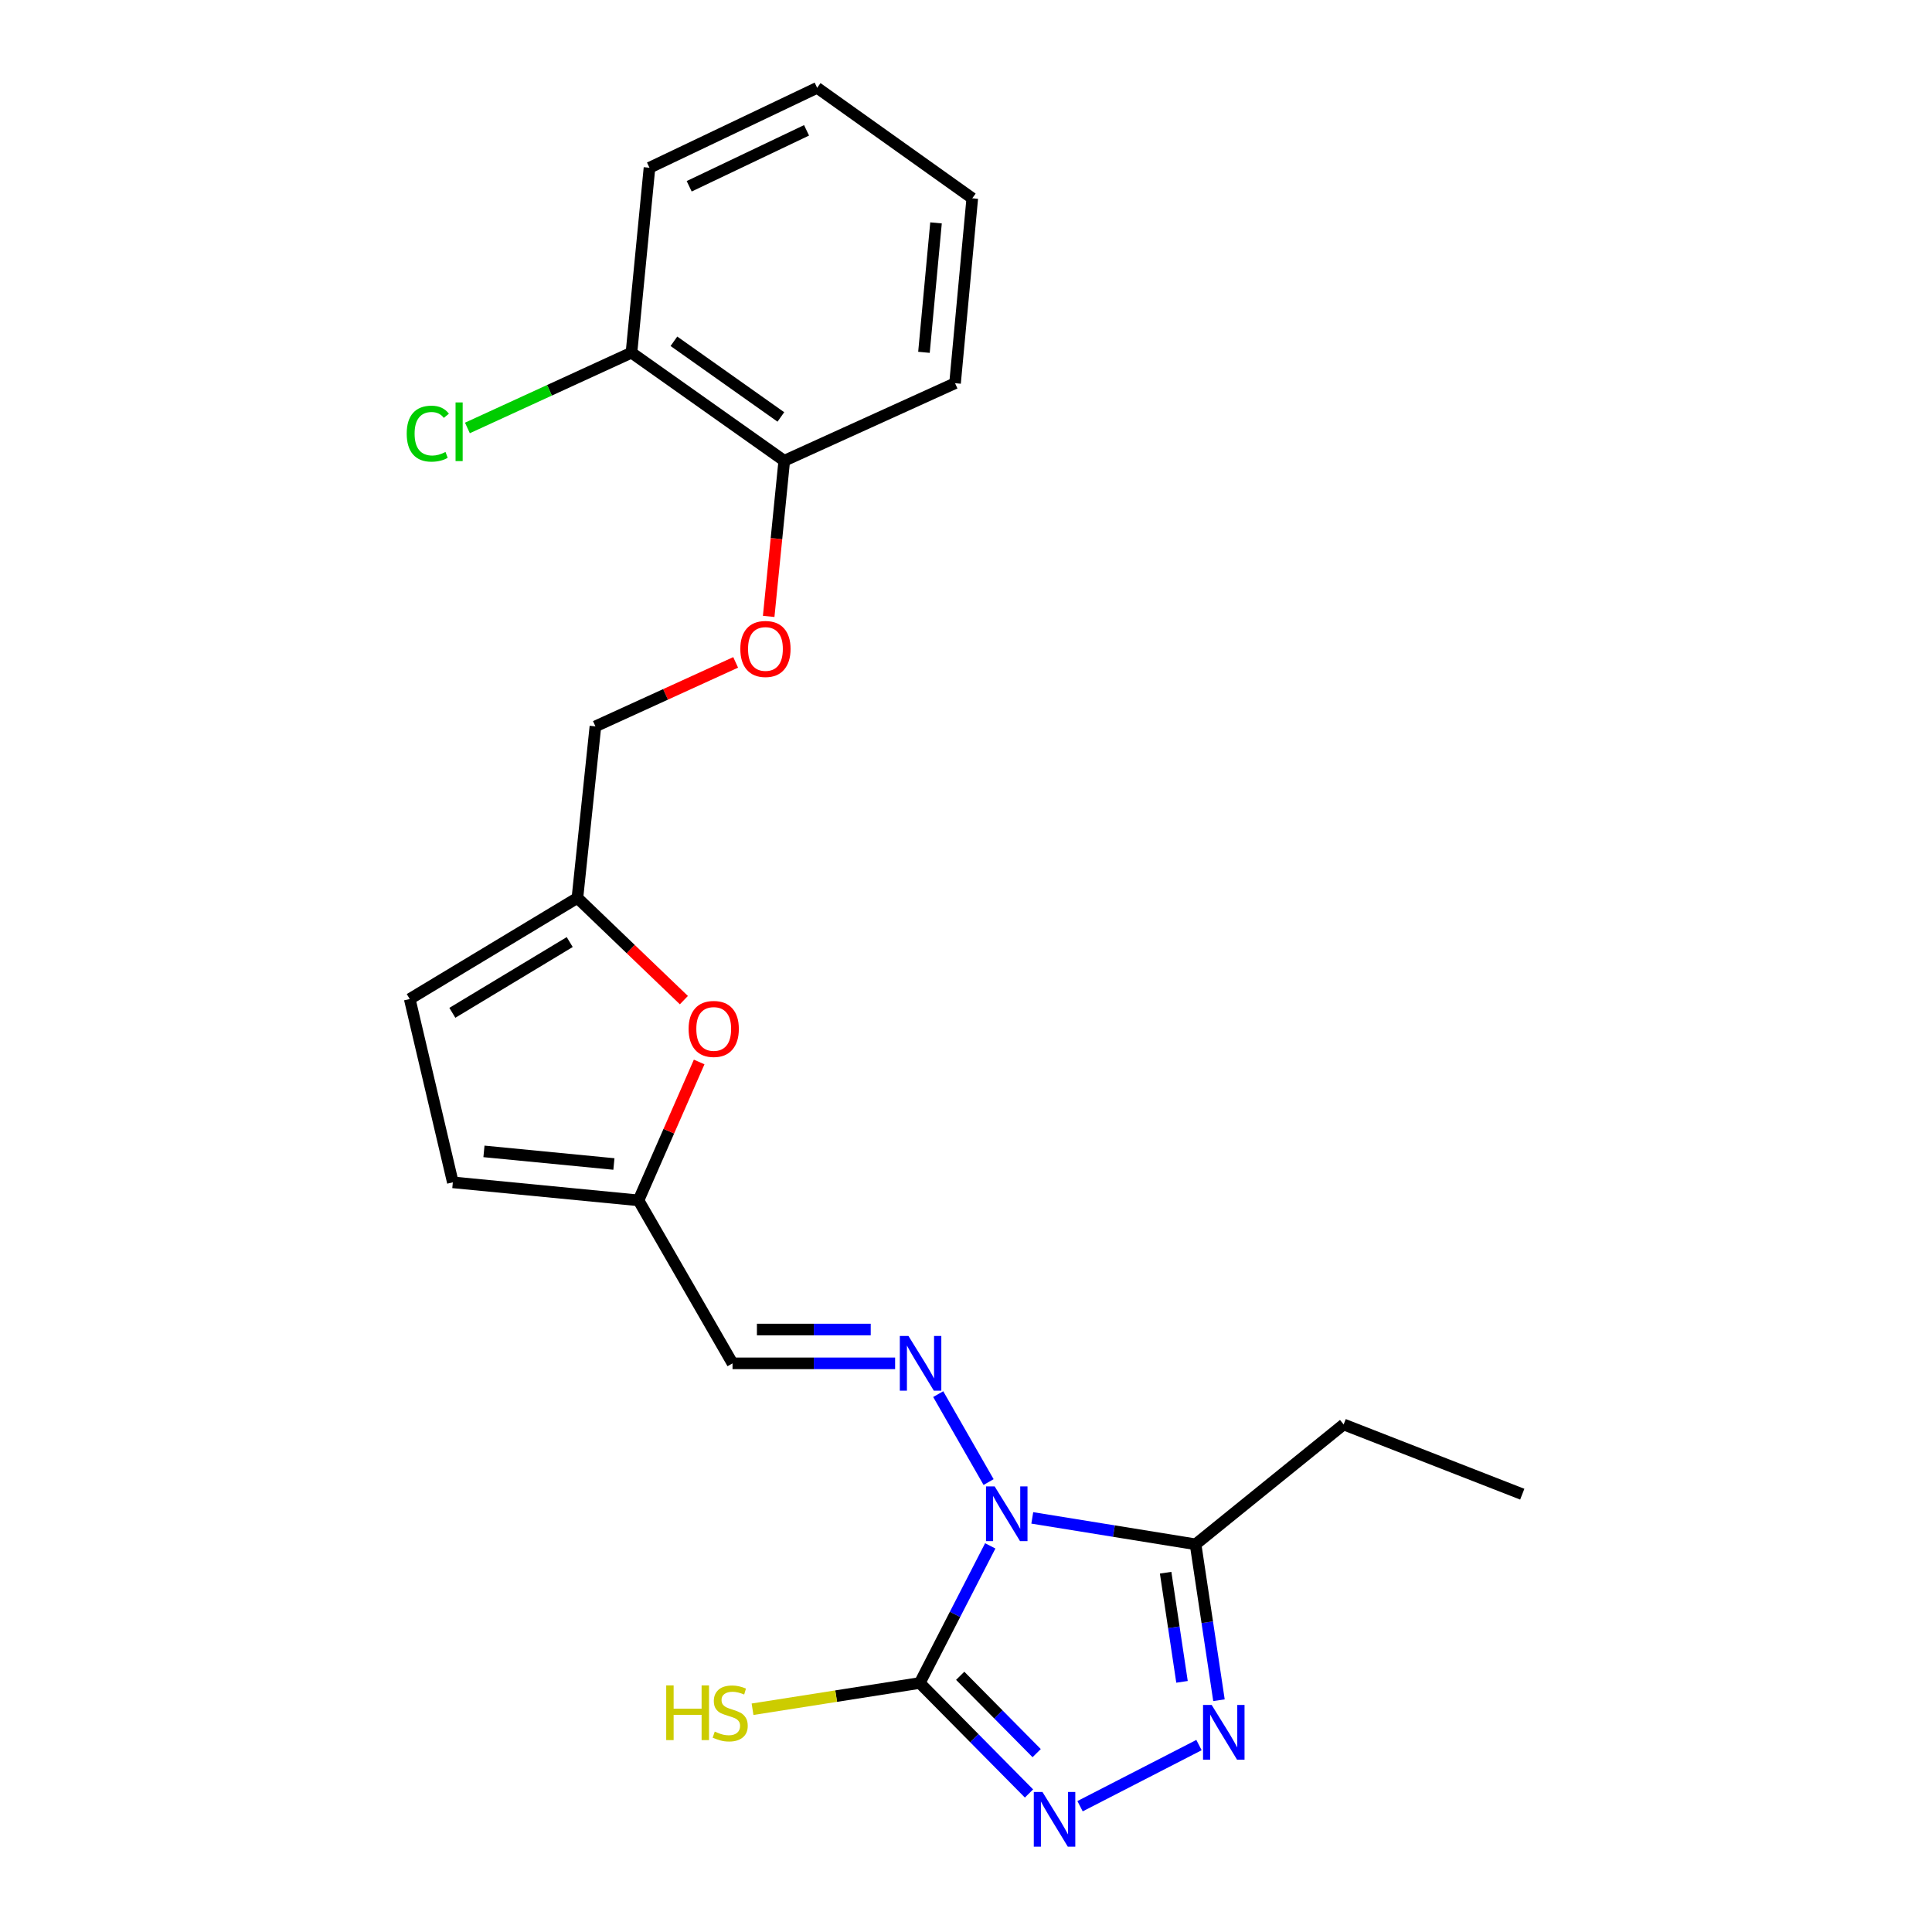 <?xml version='1.0' encoding='iso-8859-1'?>
<svg version='1.1' baseProfile='full'
              xmlns='http://www.w3.org/2000/svg'
                      xmlns:rdkit='http://www.rdkit.org/xml'
                      xmlns:xlink='http://www.w3.org/1999/xlink'
                  xml:space='preserve'
width='1000px' height='1000px' viewBox='0 0 1000 1000'>
<!-- END OF HEADER -->
<rect style='opacity:1.0;fill:#FFFFFF;stroke:none' width='1000' height='1000' x='0' y='0'> </rect>
<path class='bond-0' d='M 512.549,800.14 L 494.308,835.627' style='fill:none;fill-rule:evenodd;stroke:#0000FF;stroke-width:6px;stroke-linecap:butt;stroke-linejoin:miter;stroke-opacity:1' />
<path class='bond-0' d='M 494.308,835.627 L 476.068,871.115' style='fill:none;fill-rule:evenodd;stroke:#000000;stroke-width:6px;stroke-linecap:butt;stroke-linejoin:miter;stroke-opacity:1' />
<path class='bond-3' d='M 534.307,785.656 L 576.565,792.493' style='fill:none;fill-rule:evenodd;stroke:#0000FF;stroke-width:6px;stroke-linecap:butt;stroke-linejoin:miter;stroke-opacity:1' />
<path class='bond-3' d='M 576.565,792.493 L 618.823,799.329' style='fill:none;fill-rule:evenodd;stroke:#000000;stroke-width:6px;stroke-linecap:butt;stroke-linejoin:miter;stroke-opacity:1' />
<path class='bond-4' d='M 511.694,767.114 L 485.614,721.594' style='fill:none;fill-rule:evenodd;stroke:#0000FF;stroke-width:6px;stroke-linecap:butt;stroke-linejoin:miter;stroke-opacity:1' />
<path class='bond-1' d='M 476.068,871.115 L 504.339,899.709' style='fill:none;fill-rule:evenodd;stroke:#000000;stroke-width:6px;stroke-linecap:butt;stroke-linejoin:miter;stroke-opacity:1' />
<path class='bond-1' d='M 504.339,899.709 L 532.61,928.304' style='fill:none;fill-rule:evenodd;stroke:#0000FF;stroke-width:6px;stroke-linecap:butt;stroke-linejoin:miter;stroke-opacity:1' />
<path class='bond-1' d='M 496.997,867.387 L 516.787,887.403' style='fill:none;fill-rule:evenodd;stroke:#000000;stroke-width:6px;stroke-linecap:butt;stroke-linejoin:miter;stroke-opacity:1' />
<path class='bond-1' d='M 516.787,887.403 L 536.576,907.419' style='fill:none;fill-rule:evenodd;stroke:#0000FF;stroke-width:6px;stroke-linecap:butt;stroke-linejoin:miter;stroke-opacity:1' />
<path class='bond-11' d='M 476.068,871.115 L 432.79,877.909' style='fill:none;fill-rule:evenodd;stroke:#000000;stroke-width:6px;stroke-linecap:butt;stroke-linejoin:miter;stroke-opacity:1' />
<path class='bond-11' d='M 432.79,877.909 L 389.512,884.703' style='fill:none;fill-rule:evenodd;stroke:#CCCC00;stroke-width:6px;stroke-linecap:butt;stroke-linejoin:miter;stroke-opacity:1' />
<path class='bond-23' d='M 559.033,934.889 L 620.597,903.246' style='fill:none;fill-rule:evenodd;stroke:#0000FF;stroke-width:6px;stroke-linecap:butt;stroke-linejoin:miter;stroke-opacity:1' />
<path class='bond-2' d='M 630.934,880.031 L 624.878,839.68' style='fill:none;fill-rule:evenodd;stroke:#0000FF;stroke-width:6px;stroke-linecap:butt;stroke-linejoin:miter;stroke-opacity:1' />
<path class='bond-2' d='M 624.878,839.68 L 618.823,799.329' style='fill:none;fill-rule:evenodd;stroke:#000000;stroke-width:6px;stroke-linecap:butt;stroke-linejoin:miter;stroke-opacity:1' />
<path class='bond-2' d='M 611.807,870.524 L 607.568,842.278' style='fill:none;fill-rule:evenodd;stroke:#0000FF;stroke-width:6px;stroke-linecap:butt;stroke-linejoin:miter;stroke-opacity:1' />
<path class='bond-2' d='M 607.568,842.278 L 603.329,814.033' style='fill:none;fill-rule:evenodd;stroke:#000000;stroke-width:6px;stroke-linecap:butt;stroke-linejoin:miter;stroke-opacity:1' />
<path class='bond-17' d='M 618.823,799.329 L 695.47,737.297' style='fill:none;fill-rule:evenodd;stroke:#000000;stroke-width:6px;stroke-linecap:butt;stroke-linejoin:miter;stroke-opacity:1' />
<path class='bond-5' d='M 463.313,705.664 L 421.234,705.664' style='fill:none;fill-rule:evenodd;stroke:#0000FF;stroke-width:6px;stroke-linecap:butt;stroke-linejoin:miter;stroke-opacity:1' />
<path class='bond-5' d='M 421.234,705.664 L 379.155,705.664' style='fill:none;fill-rule:evenodd;stroke:#000000;stroke-width:6px;stroke-linecap:butt;stroke-linejoin:miter;stroke-opacity:1' />
<path class='bond-5' d='M 450.689,688.16 L 421.234,688.16' style='fill:none;fill-rule:evenodd;stroke:#0000FF;stroke-width:6px;stroke-linecap:butt;stroke-linejoin:miter;stroke-opacity:1' />
<path class='bond-5' d='M 421.234,688.16 L 391.779,688.16' style='fill:none;fill-rule:evenodd;stroke:#000000;stroke-width:6px;stroke-linecap:butt;stroke-linejoin:miter;stroke-opacity:1' />
<path class='bond-6' d='M 379.155,705.664 L 330.484,621.305' style='fill:none;fill-rule:evenodd;stroke:#000000;stroke-width:6px;stroke-linecap:butt;stroke-linejoin:miter;stroke-opacity:1' />
<path class='bond-7' d='M 330.484,621.305 L 346.186,585.49' style='fill:none;fill-rule:evenodd;stroke:#000000;stroke-width:6px;stroke-linecap:butt;stroke-linejoin:miter;stroke-opacity:1' />
<path class='bond-7' d='M 346.186,585.49 L 361.887,549.676' style='fill:none;fill-rule:evenodd;stroke:#FF0000;stroke-width:6px;stroke-linecap:butt;stroke-linejoin:miter;stroke-opacity:1' />
<path class='bond-9' d='M 330.484,621.305 L 234.388,611.979' style='fill:none;fill-rule:evenodd;stroke:#000000;stroke-width:6px;stroke-linecap:butt;stroke-linejoin:miter;stroke-opacity:1' />
<path class='bond-9' d='M 317.76,602.484 L 250.493,595.956' style='fill:none;fill-rule:evenodd;stroke:#000000;stroke-width:6px;stroke-linecap:butt;stroke-linejoin:miter;stroke-opacity:1' />
<path class='bond-8' d='M 353.976,517.666 L 326.423,491.219' style='fill:none;fill-rule:evenodd;stroke:#FF0000;stroke-width:6px;stroke-linecap:butt;stroke-linejoin:miter;stroke-opacity:1' />
<path class='bond-8' d='M 326.423,491.219 L 298.87,464.771' style='fill:none;fill-rule:evenodd;stroke:#000000;stroke-width:6px;stroke-linecap:butt;stroke-linejoin:miter;stroke-opacity:1' />
<path class='bond-15' d='M 298.87,464.771 L 308.186,375.968' style='fill:none;fill-rule:evenodd;stroke:#000000;stroke-width:6px;stroke-linecap:butt;stroke-linejoin:miter;stroke-opacity:1' />
<path class='bond-24' d='M 298.87,464.771 L 212.08,517.088' style='fill:none;fill-rule:evenodd;stroke:#000000;stroke-width:6px;stroke-linecap:butt;stroke-linejoin:miter;stroke-opacity:1' />
<path class='bond-24' d='M 294.888,487.609 L 234.135,524.232' style='fill:none;fill-rule:evenodd;stroke:#000000;stroke-width:6px;stroke-linecap:butt;stroke-linejoin:miter;stroke-opacity:1' />
<path class='bond-10' d='M 234.388,611.979 L 212.08,517.088' style='fill:none;fill-rule:evenodd;stroke:#000000;stroke-width:6px;stroke-linecap:butt;stroke-linejoin:miter;stroke-opacity:1' />
<path class='bond-12' d='M 380.774,342.85 L 344.48,359.409' style='fill:none;fill-rule:evenodd;stroke:#FF0000;stroke-width:6px;stroke-linecap:butt;stroke-linejoin:miter;stroke-opacity:1' />
<path class='bond-12' d='M 344.48,359.409 L 308.186,375.968' style='fill:none;fill-rule:evenodd;stroke:#000000;stroke-width:6px;stroke-linecap:butt;stroke-linejoin:miter;stroke-opacity:1' />
<path class='bond-13' d='M 397.869,319.05 L 401.897,278.772' style='fill:none;fill-rule:evenodd;stroke:#FF0000;stroke-width:6px;stroke-linecap:butt;stroke-linejoin:miter;stroke-opacity:1' />
<path class='bond-13' d='M 401.897,278.772 L 405.926,238.494' style='fill:none;fill-rule:evenodd;stroke:#000000;stroke-width:6px;stroke-linecap:butt;stroke-linejoin:miter;stroke-opacity:1' />
<path class='bond-14' d='M 405.926,238.494 L 326.847,182.539' style='fill:none;fill-rule:evenodd;stroke:#000000;stroke-width:6px;stroke-linecap:butt;stroke-linejoin:miter;stroke-opacity:1' />
<path class='bond-14' d='M 404.175,215.812 L 348.819,176.644' style='fill:none;fill-rule:evenodd;stroke:#000000;stroke-width:6px;stroke-linecap:butt;stroke-linejoin:miter;stroke-opacity:1' />
<path class='bond-18' d='M 405.926,238.494 L 494.331,198.342' style='fill:none;fill-rule:evenodd;stroke:#000000;stroke-width:6px;stroke-linecap:butt;stroke-linejoin:miter;stroke-opacity:1' />
<path class='bond-16' d='M 326.847,182.539 L 284.388,202.024' style='fill:none;fill-rule:evenodd;stroke:#000000;stroke-width:6px;stroke-linecap:butt;stroke-linejoin:miter;stroke-opacity:1' />
<path class='bond-16' d='M 284.388,202.024 L 241.929,221.509' style='fill:none;fill-rule:evenodd;stroke:#00CC00;stroke-width:6px;stroke-linecap:butt;stroke-linejoin:miter;stroke-opacity:1' />
<path class='bond-19' d='M 326.847,182.539 L 336.173,86.822' style='fill:none;fill-rule:evenodd;stroke:#000000;stroke-width:6px;stroke-linecap:butt;stroke-linejoin:miter;stroke-opacity:1' />
<path class='bond-20' d='M 695.47,737.297 L 787.92,773.385' style='fill:none;fill-rule:evenodd;stroke:#000000;stroke-width:6px;stroke-linecap:butt;stroke-linejoin:miter;stroke-opacity:1' />
<path class='bond-22' d='M 494.331,198.342 L 503.248,102.634' style='fill:none;fill-rule:evenodd;stroke:#000000;stroke-width:6px;stroke-linecap:butt;stroke-linejoin:miter;stroke-opacity:1' />
<path class='bond-22' d='M 478.24,182.362 L 484.482,115.366' style='fill:none;fill-rule:evenodd;stroke:#000000;stroke-width:6px;stroke-linecap:butt;stroke-linejoin:miter;stroke-opacity:1' />
<path class='bond-25' d='M 336.173,86.822 L 422.954,45.455' style='fill:none;fill-rule:evenodd;stroke:#000000;stroke-width:6px;stroke-linecap:butt;stroke-linejoin:miter;stroke-opacity:1' />
<path class='bond-25' d='M 356.722,96.418 L 417.468,67.46' style='fill:none;fill-rule:evenodd;stroke:#000000;stroke-width:6px;stroke-linecap:butt;stroke-linejoin:miter;stroke-opacity:1' />
<path class='bond-21' d='M 422.954,45.455 L 503.248,102.634' style='fill:none;fill-rule:evenodd;stroke:#000000;stroke-width:6px;stroke-linecap:butt;stroke-linejoin:miter;stroke-opacity:1' />
<path  class='atom-0' d='M 514.832 769.358
L 524.112 784.358
Q 525.032 785.838, 526.512 788.518
Q 527.992 791.198, 528.072 791.358
L 528.072 769.358
L 531.832 769.358
L 531.832 797.678
L 527.952 797.678
L 517.992 781.278
Q 516.832 779.358, 515.592 777.158
Q 514.392 774.958, 514.032 774.278
L 514.032 797.678
L 510.352 797.678
L 510.352 769.358
L 514.832 769.358
' fill='#0000FF'/>
<path  class='atom-2' d='M 539.571 927.515
L 548.851 942.515
Q 549.771 943.995, 551.251 946.675
Q 552.731 949.355, 552.811 949.515
L 552.811 927.515
L 556.571 927.515
L 556.571 955.835
L 552.691 955.835
L 542.731 939.435
Q 541.571 937.515, 540.331 935.315
Q 539.131 933.115, 538.771 932.435
L 538.771 955.835
L 535.091 955.835
L 535.091 927.515
L 539.571 927.515
' fill='#0000FF'/>
<path  class='atom-3' d='M 627.169 882.491
L 636.449 897.491
Q 637.369 898.971, 638.849 901.651
Q 640.329 904.331, 640.409 904.491
L 640.409 882.491
L 644.169 882.491
L 644.169 910.811
L 640.289 910.811
L 630.329 894.411
Q 629.169 892.491, 627.929 890.291
Q 626.729 888.091, 626.369 887.411
L 626.369 910.811
L 622.689 910.811
L 622.689 882.491
L 627.169 882.491
' fill='#0000FF'/>
<path  class='atom-5' d='M 470.226 691.504
L 479.506 706.504
Q 480.426 707.984, 481.906 710.664
Q 483.386 713.344, 483.466 713.504
L 483.466 691.504
L 487.226 691.504
L 487.226 719.824
L 483.346 719.824
L 473.386 703.424
Q 472.226 701.504, 470.986 699.304
Q 469.786 697.104, 469.426 696.424
L 469.426 719.824
L 465.746 719.824
L 465.746 691.504
L 470.226 691.504
' fill='#0000FF'/>
<path  class='atom-8' d='M 356.421 532.572
Q 356.421 525.772, 359.781 521.972
Q 363.141 518.172, 369.421 518.172
Q 375.701 518.172, 379.061 521.972
Q 382.421 525.772, 382.421 532.572
Q 382.421 539.452, 379.021 543.372
Q 375.621 547.252, 369.421 547.252
Q 363.181 547.252, 359.781 543.372
Q 356.421 539.492, 356.421 532.572
M 369.421 544.052
Q 373.741 544.052, 376.061 541.172
Q 378.421 538.252, 378.421 532.572
Q 378.421 527.012, 376.061 524.212
Q 373.741 521.372, 369.421 521.372
Q 365.101 521.372, 362.741 524.172
Q 360.421 526.972, 360.421 532.572
Q 360.421 538.292, 362.741 541.172
Q 365.101 544.052, 369.421 544.052
' fill='#FF0000'/>
<path  class='atom-12' d='M 344.829 872.358
L 348.669 872.358
L 348.669 884.398
L 363.149 884.398
L 363.149 872.358
L 366.989 872.358
L 366.989 900.678
L 363.149 900.678
L 363.149 887.598
L 348.669 887.598
L 348.669 900.678
L 344.829 900.678
L 344.829 872.358
' fill='#CCCC00'/>
<path  class='atom-12' d='M 369.949 896.278
Q 370.269 896.398, 371.589 896.958
Q 372.909 897.518, 374.349 897.878
Q 375.829 898.198, 377.269 898.198
Q 379.949 898.198, 381.509 896.918
Q 383.069 895.598, 383.069 893.318
Q 383.069 891.758, 382.269 890.798
Q 381.509 889.838, 380.309 889.318
Q 379.109 888.798, 377.109 888.198
Q 374.589 887.438, 373.069 886.718
Q 371.589 885.998, 370.509 884.478
Q 369.469 882.958, 369.469 880.398
Q 369.469 876.838, 371.869 874.638
Q 374.309 872.438, 379.109 872.438
Q 382.389 872.438, 386.109 873.998
L 385.189 877.078
Q 381.789 875.678, 379.229 875.678
Q 376.469 875.678, 374.949 876.838
Q 373.429 877.958, 373.469 879.918
Q 373.469 881.438, 374.229 882.358
Q 375.029 883.278, 376.149 883.798
Q 377.309 884.318, 379.229 884.918
Q 381.789 885.718, 383.309 886.518
Q 384.829 887.318, 385.909 888.958
Q 387.029 890.558, 387.029 893.318
Q 387.029 897.238, 384.389 899.358
Q 381.789 901.438, 377.429 901.438
Q 374.909 901.438, 372.989 900.878
Q 371.109 900.358, 368.869 899.438
L 369.949 896.278
' fill='#CCCC00'/>
<path  class='atom-13' d='M 383.192 335.896
Q 383.192 329.096, 386.552 325.296
Q 389.912 321.496, 396.192 321.496
Q 402.472 321.496, 405.832 325.296
Q 409.192 329.096, 409.192 335.896
Q 409.192 342.776, 405.792 346.696
Q 402.392 350.576, 396.192 350.576
Q 389.952 350.576, 386.552 346.696
Q 383.192 342.816, 383.192 335.896
M 396.192 347.376
Q 400.512 347.376, 402.832 344.496
Q 405.192 341.576, 405.192 335.896
Q 405.192 330.336, 402.832 327.536
Q 400.512 324.696, 396.192 324.696
Q 391.872 324.696, 389.512 327.496
Q 387.192 330.296, 387.192 335.896
Q 387.192 341.616, 389.512 344.496
Q 391.872 347.376, 396.192 347.376
' fill='#FF0000'/>
<path  class='atom-17' d='M 210.516 224.459
Q 210.516 217.419, 213.796 213.739
Q 217.116 210.019, 223.396 210.019
Q 229.236 210.019, 232.356 214.139
L 229.716 216.299
Q 227.436 213.299, 223.396 213.299
Q 219.116 213.299, 216.836 216.179
Q 214.596 219.019, 214.596 224.459
Q 214.596 230.059, 216.916 232.939
Q 219.276 235.819, 223.836 235.819
Q 226.956 235.819, 230.596 233.939
L 231.716 236.939
Q 230.236 237.899, 227.996 238.459
Q 225.756 239.019, 223.276 239.019
Q 217.116 239.019, 213.796 235.259
Q 210.516 231.499, 210.516 224.459
' fill='#00CC00'/>
<path  class='atom-17' d='M 235.796 208.299
L 239.476 208.299
L 239.476 238.659
L 235.796 238.659
L 235.796 208.299
' fill='#00CC00'/>
</svg>
